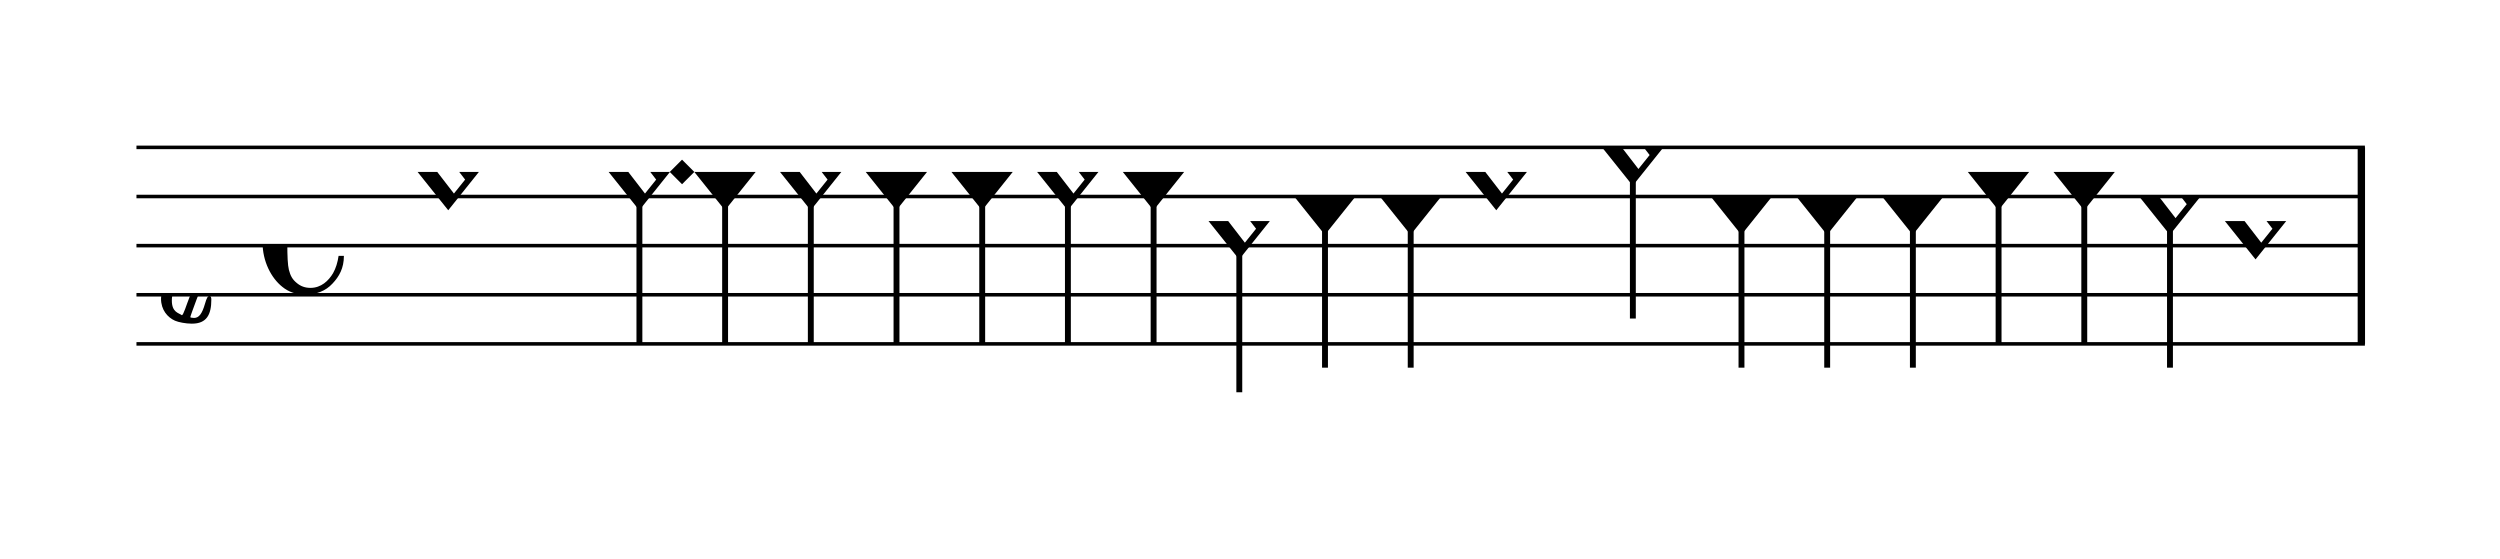 <?xml version="1.0" encoding="UTF-8" standalone="no"?>
<svg viewBox="0 0 916 205" version="1.1" xmlns="http://www.w3.org/2000/svg" xmlns:xlink="http://www.w3.org/1999/xlink" xmlns:mei="http://www.music-encoding.org/ns/mei" overflow="visible">
   <desc>Engraved by Verovio 4.2.0-dev-36a50ed</desc>
   <defs>
      <symbol id="E08A-1fgqk21" viewBox="0 0 1000 1000" overflow="inherit">
         <path transform="scale(1,-1)" d="M340 179c-9 24 -56 41 -89 41c-46 0 -81 -28 -100 -58c-17 -28 -25 -78 -25 -150c0 -65 2 -111 8 -135c8 -31 18 -49 40 -67c20 -17 43 -25 70 -25c54 0 92 36 115 75c14 25 23 54 28 88h27c0 -63 -24 -105 -58 -141c-35 -38 -82 -56 -140 -56c-45 0 -83 13 -115 39 c-57 45 -101 130 -101 226c0 59 33 127 68 163c36 37 97 72 160 72c36 0 93 -21 121 -40c11 -8 23 -17 33 -30c19 -23 27 -48 27 -76c0 -51 -35 -88 -86 -88c-43 0 -76 27 -76 68c0 26 7 35 21 51c15 17 32 27 58 32c7 2 14 7 14 11z" />
      </symbol>
      <symbol id="E93C-1fgqk21" viewBox="0 0 1000 1000" overflow="inherit">
         <path transform="scale(1,-1)" d="M156 195l156 -195l-156 -195l-156 195zM127 110l-57 -71l115 -149l57 71z" />
      </symbol>
      <symbol id="E93D-1fgqk21" viewBox="0 0 1000 1000" overflow="inherit">
         <path transform="scale(1,-1)" d="M156 195l156 -195l-156 -195l-156 195z" />
      </symbol>
      <symbol id="E901-1fgqk21" viewBox="0 0 1000 1000" overflow="inherit">
         <path transform="scale(1,-1)" d="M144 488c30 28 83 110 83 176c0 77 -39 150 -104 150c-15 0 -33 -6 -61 -34c-15 -15 -23 -44 -23 -79c0 -44 14 -96 43 -133c23 -29 44 -58 62 -80zM159 69c-57 0 -104 -31 -104 -98c0 -61 35 -63 51 -75c8 0 23 52 39 92l32 80c-6 1 -12 1 -18 1zM256 -25 c0 -76 -24 -122 -98 -122h-3c-28 0 -66 7 -84 15c-38 17 -71 55 -71 112c0 55 56 114 124 123c25 3 49 8 61 8c12 33 26 89 26 128c0 104 -55 180 -76 211c-51 -65 -79 -110 -90 -178c-1 -6 -4 -25 -4 -46c0 -18 2 -38 10 -50c5 -7 7 -16 7 -24c0 -13 -6 -24 -15 -24 c-5 0 -12 5 -19 17c-12 21 -24 38 -24 96c0 77 23 115 54 151c38 44 26 28 65 68l1 -1c0 3 -16 27 -60 79c-19 22 -58 58 -58 145c0 76 30 100 53 123c25 25 57 38 102 38c62 0 110 -83 110 -168c0 -13 -2 -26 -4 -39c-10 -52 -83 -130 -111 -163c24 -38 8 -3 55 -91 c34 -63 42 -84 42 -119c0 -10 -1 -22 -2 -37c-4 -63 -11 -76 -20 -116c7 0 12 1 21 -1c14 -4 20 -11 20 -19c0 -19 -30 -19 -52 -24c-6 -13 -67 -174 -67 -181c0 -2 9 -4 19 -4c25 0 41 21 56 73c8 28 14 39 22 39s10 -8 10 -19z" />
      </symbol>
      <symbol id="E93F-1fgqk21" viewBox="0 0 1000 1000" overflow="inherit">
         <path transform="scale(1,-1)" d="M0 -760v760h30v-760h-30z" />
      </symbol>
      <symbol id="E9F4-1fgqk21" viewBox="0 0 1000 1000" overflow="inherit">
         <path transform="scale(1,-1)" d="M0 250h40v-140h-40v140z" />
      </symbol>
      <symbol id="E9F5-1fgqk21" viewBox="0 0 1000 1000" overflow="inherit">
         <path transform="scale(1,-1)" d="M0 140h40v-140h-40v140z" />
      </symbol>
      <symbol id="E9F6-1fgqk21" viewBox="0 0 1000 1000" overflow="inherit">
         <path transform="scale(1,-1)" d="M40 96v-96h-40v140h40l78 -69h-48z" />
      </symbol>
   </defs>
   <style type="text/css">g.page-margin{font-family:Times,serif;} g.ending, g.fing, g.reh, g.tempo{font-weight:bold;} g.dir, g.dynam, g.mNum{font-style:italic;} g.label{font-weight:normal;}</style>
   <svg class="definition-scale" color="black" viewBox="0 0 9160 2050">
      <g class="page-margin" transform="translate(500, 0)">
         <g id="m75is58" class="mdiv pageMilestone" />
         <g id="sg6wwd3" class="score pageMilestone" />
         <g id="so78y6c" class="system">
            <g id="s1" class="section systemMilestone" />
            <g id="m1itqmys" class="measure">
               <g id="m55s1" class="staff">
                  <path d="M0 540 L8165 540" stroke="currentColor" stroke-width="13" />
                  <path d="M0 720 L8165 720" stroke="currentColor" stroke-width="13" />
                  <path d="M0 900 L8165 900" stroke="currentColor" stroke-width="13" />
                  <path d="M0 1080 L8165 1080" stroke="currentColor" stroke-width="13" />
                  <path d="M0 1260 L8165 1260" stroke="currentColor" stroke-width="13" />
                  <g id="c1gbr4fg" class="clef">
                     <use xlink:href="#E901-1fgqk21" x="90" y="1080" height="720px" width="720px" />
                  </g>
                  <g id="k1bz4ex1" class="keySig" />
                  <g id="m1ara9y9" class="meterSig">
                     <use xlink:href="#E08A-1fgqk21" x="462" y="900" height="720px" width="720px" />
                  </g>
                  <g id="m55s1l1" class="layer">
                     <g id="nk0fua3" class="note">
                        <g class="notehead">
                           <use xlink:href="#E93C-1fgqk21" x="1030" y="630" height="720px" width="720px" />
                        </g>
                     </g>
                     <g id="rpx51cj" class="rest">
                        <use xlink:href="#E9F4-1fgqk21" x="1380" y="900" height="720px" width="720px" />
                        <g class="ledgerLines" />
                     </g>
                     <g id="ntw1dpz" class="note">
                        <g class="notehead">
                           <use xlink:href="#E93C-1fgqk21" x="1730" y="630" height="720px" width="720px" />
                        </g>
                        <g id="s6ow0g9" class="stem">
                           <use xlink:href="#E93F-1fgqk21" x="1832" y="710" height="720px" width="720px" />
                        </g>
                     </g>
                     <g id="d1vu5ocn" class="dot">
                        <polygon points="1954,630 1999,585 2044,630 1999,675" />
                     </g>
                     <g id="nvjtdb7" class="note">
                        <g class="notehead">
                           <use xlink:href="#E93D-1fgqk21" x="2044" y="630" height="720px" width="720px" />
                        </g>
                        <g id="s8lr8z8" class="stem">
                           <use xlink:href="#E93F-1fgqk21" x="2146" y="710" height="720px" width="720px" />
                        </g>
                     </g>
                     <g id="nxhc642" class="note">
                        <g class="notehead">
                           <use xlink:href="#E93C-1fgqk21" x="2358" y="630" height="720px" width="720px" />
                        </g>
                        <g id="sypaxqb" class="stem">
                           <use xlink:href="#E93F-1fgqk21" x="2460" y="710" height="720px" width="720px" />
                        </g>
                     </g>
                     <g id="n1e59mkp" class="note">
                        <g class="notehead">
                           <use xlink:href="#E93D-1fgqk21" x="2672" y="630" height="720px" width="720px" />
                        </g>
                        <g id="sa2g4xk" class="stem">
                           <use xlink:href="#E93F-1fgqk21" x="2774" y="710" height="720px" width="720px" />
                        </g>
                     </g>
                     <g id="n11mnxqj" class="note">
                        <g class="notehead">
                           <use xlink:href="#E93D-1fgqk21" x="2986" y="630" height="720px" width="720px" />
                        </g>
                        <g id="s1yblowc" class="stem">
                           <use xlink:href="#E93F-1fgqk21" x="3088" y="710" height="720px" width="720px" />
                        </g>
                     </g>
                     <g id="no6jq" class="note">
                        <g class="notehead">
                           <use xlink:href="#E93C-1fgqk21" x="3300" y="630" height="720px" width="720px" />
                        </g>
                        <g id="sjg3ivh" class="stem">
                           <use xlink:href="#E93F-1fgqk21" x="3402" y="710" height="720px" width="720px" />
                        </g>
                     </g>
                     <g id="r1ljgd75" class="rest">
                        <use xlink:href="#E9F6-1fgqk21" x="3524" y="900" height="720px" width="720px" />
                     </g>
                     <g id="nfrj2k6" class="note">
                        <g class="notehead">
                           <use xlink:href="#E93D-1fgqk21" x="3614" y="630" height="720px" width="720px" />
                        </g>
                        <g id="su21jsc" class="stem">
                           <use xlink:href="#E93F-1fgqk21" x="3716" y="710" height="720px" width="720px" />
                        </g>
                     </g>
                     <g id="n1otcjg5" class="note">
                        <g class="notehead">
                           <use xlink:href="#E93C-1fgqk21" x="3928" y="810" height="720px" width="720px" />
                        </g>
                        <g id="s8pr99n" class="stem">
                           <use xlink:href="#E93F-1fgqk21" x="4030" y="890" height="720px" width="720px" />
                        </g>
                     </g>
                     <g id="naq0d48" class="note">
                        <g class="notehead">
                           <use xlink:href="#E93D-1fgqk21" x="4242" y="720" height="720px" width="720px" />
                        </g>
                        <g id="s68yjds" class="stem">
                           <use xlink:href="#E93F-1fgqk21" x="4344" y="800" height="720px" width="720px" />
                        </g>
                     </g>
                     <g id="n1gbpftr" class="note">
                        <g class="notehead">
                           <use xlink:href="#E93D-1fgqk21" x="4556" y="720" height="720px" width="720px" />
                        </g>
                        <g id="s3l0hl3" class="stem">
                           <use xlink:href="#E93F-1fgqk21" x="4658" y="800" height="720px" width="720px" />
                        </g>
                     </g>
                     <g id="nj1m56i" class="note">
                        <g class="notehead">
                           <use xlink:href="#E93C-1fgqk21" x="4870" y="630" height="720px" width="720px" />
                        </g>
                     </g>
                     <g id="rx2ee9" class="rest">
                        <use xlink:href="#E9F5-1fgqk21" x="5220" y="900" height="720px" width="720px" />
                        <g class="ledgerLines" />
                     </g>
                     <g id="n6852py" class="note">
                        <g class="notehead">
                           <use xlink:href="#E93C-1fgqk21" x="5370" y="540" height="720px" width="720px" />
                        </g>
                        <g id="sj5i8oc" class="stem">
                           <use xlink:href="#E93F-1fgqk21" x="5472" y="620" height="720px" width="720px" />
                        </g>
                     </g>
                     <g id="r1ppwrrc" class="rest">
                        <use xlink:href="#E9F6-1fgqk21" x="5594" y="900" height="720px" width="720px" />
                     </g>
                     <g id="nud1ghv" class="note">
                        <g class="notehead">
                           <use xlink:href="#E93D-1fgqk21" x="5768" y="720" height="720px" width="720px" />
                        </g>
                        <g id="slk9wzc" class="stem">
                           <use xlink:href="#E93F-1fgqk21" x="5870" y="800" height="720px" width="720px" />
                        </g>
                     </g>
                     <g id="n1p59zp4" class="note">
                        <g class="notehead">
                           <use xlink:href="#E93D-1fgqk21" x="6082" y="720" height="720px" width="720px" />
                        </g>
                        <g id="s18h8mi8" class="stem">
                           <use xlink:href="#E93F-1fgqk21" x="6184" y="800" height="720px" width="720px" />
                        </g>
                     </g>
                     <g id="n1jgxn7v" class="note">
                        <g class="notehead">
                           <use xlink:href="#E93D-1fgqk21" x="6396" y="720" height="720px" width="720px" />
                        </g>
                        <g id="s1wlbya6" class="stem">
                           <use xlink:href="#E93F-1fgqk21" x="6498" y="800" height="720px" width="720px" />
                        </g>
                     </g>
                     <g id="neby0zk" class="note">
                        <g class="notehead">
                           <use xlink:href="#E93D-1fgqk21" x="6710" y="630" height="720px" width="720px" />
                        </g>
                        <g id="s1puil4e" class="stem">
                           <use xlink:href="#E93F-1fgqk21" x="6812" y="710" height="720px" width="720px" />
                        </g>
                     </g>
                     <g id="n5bbhlj" class="note">
                        <g class="notehead">
                           <use xlink:href="#E93D-1fgqk21" x="7024" y="630" height="720px" width="720px" />
                        </g>
                        <g id="s1bgugn9" class="stem">
                           <use xlink:href="#E93F-1fgqk21" x="7126" y="710" height="720px" width="720px" />
                        </g>
                     </g>
                     <g id="n1e6x70a" class="note">
                        <g class="notehead">
                           <use xlink:href="#E93C-1fgqk21" x="7338" y="720" height="720px" width="720px" />
                        </g>
                        <g id="s4wmgku" class="stem">
                           <use xlink:href="#E93F-1fgqk21" x="7440" y="800" height="720px" width="720px" />
                        </g>
                     </g>
                     <g id="n19m54v3" class="note">
                        <g class="notehead">
                           <use xlink:href="#E93C-1fgqk21" x="7652" y="810" height="720px" width="720px" />
                        </g>
                     </g>
                     <g id="r1bmtvsc" class="rest">
                        <use xlink:href="#E9F5-1fgqk21" x="8002" y="900" height="720px" width="720px" />
                        <g class="ledgerLines" />
                     </g>
                  </g>
               </g>
               <g id="b16t7c2d" class="barLine">
                  <path d="M8152 540 L8152 1260" stroke="currentColor" stroke-width="27" />
               </g>
            </g>
            <g id="skjvrpa" class="systemMilestoneEnd s1" />
         </g>
         <g id="p6vt8ta" class="pageMilestoneEnd sg6wwd3" />
         <g id="p1jplu0o" class="pageMilestoneEnd m75is58" />
         <g id="p1mnr5ut" class="pgHead autogenerated" />
      </g>
   </svg>
</svg>

